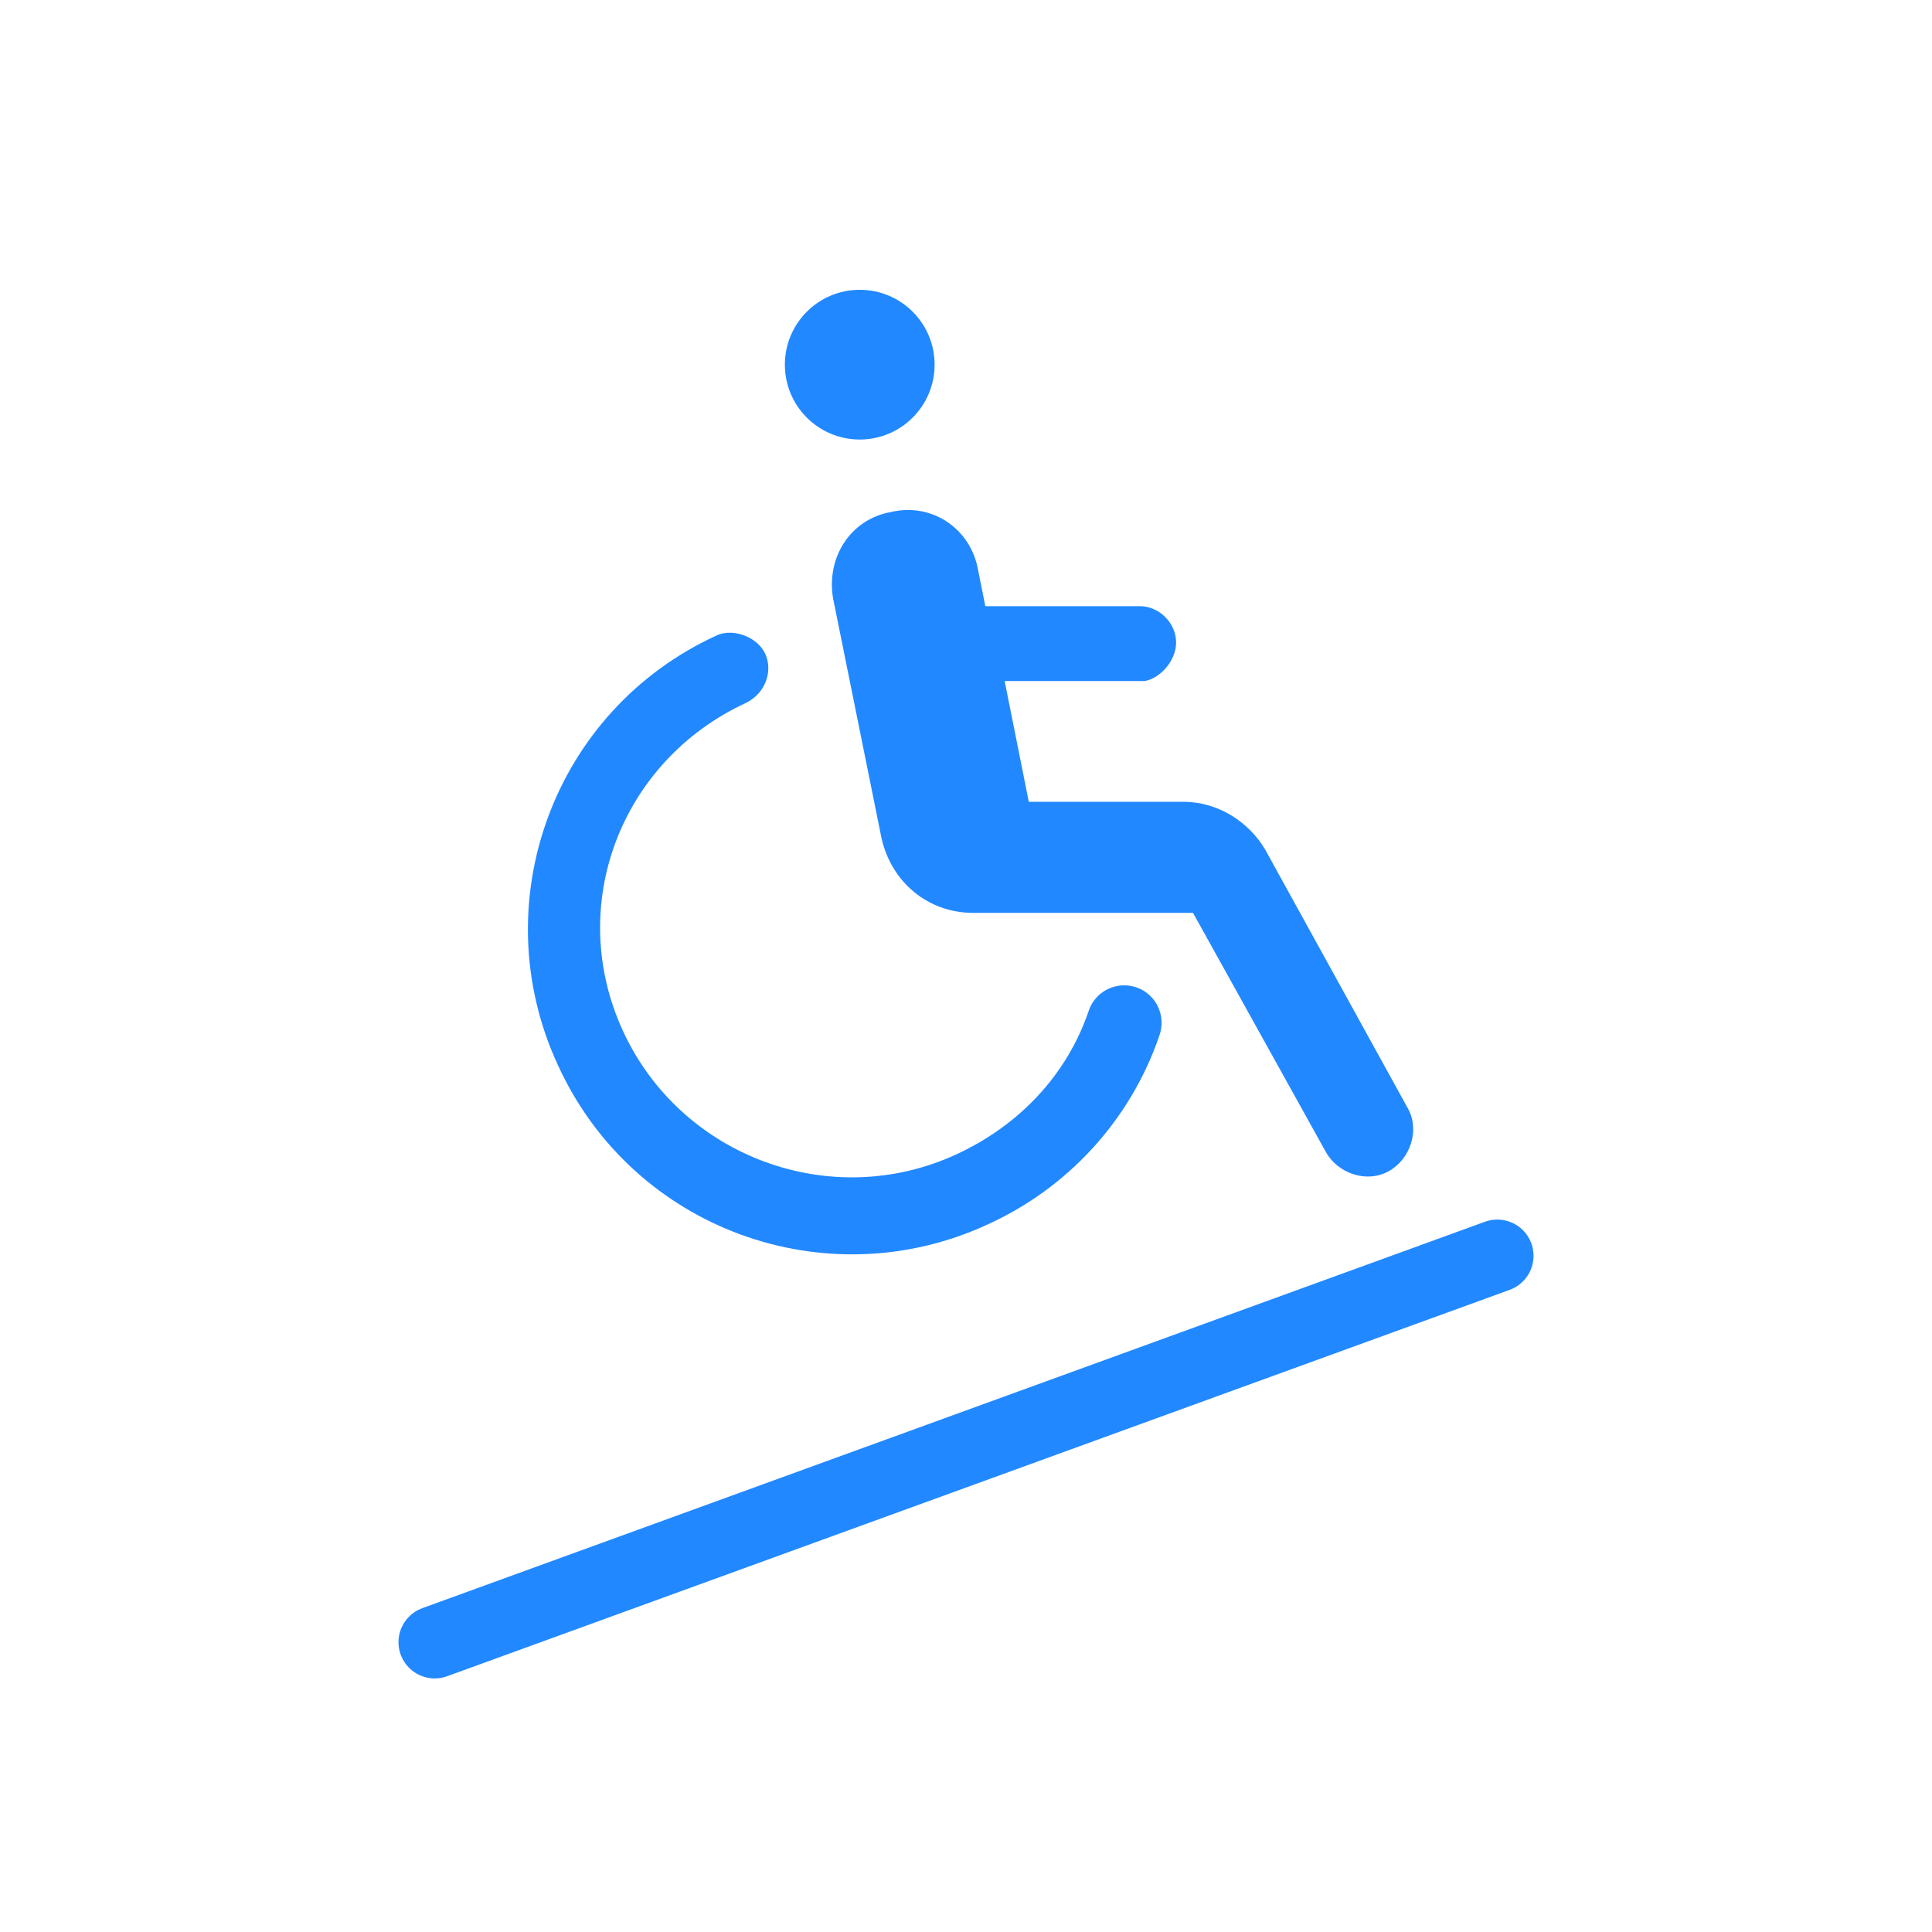 <?xml version="1.0" encoding="utf-8"?>
<!-- Generator: Adobe Illustrator 25.4.1, SVG Export Plug-In . SVG Version: 6.00 Build 0)  -->
<svg version="1.1" id="レイヤー_1" xmlns="http://www.w3.org/2000/svg" xmlns:xlink="http://www.w3.org/1999/xlink" x="0px"
	 y="0px" viewBox="0 0 80 80" style="enable-background:new 0 0 80 80;" xml:space="preserve">
<style type="text/css">
	.st0{fill:#2288FF;}
	.st1{fill:none;stroke:#2288FF;stroke-width:3;stroke-linecap:round;stroke-linejoin:round;stroke-miterlimit:10;}
</style>
<g>
	<g>
		<path class="st0" d="M48.7,26.6c0-0.8-0.7-1.5-1.5-1.5h-6.4l-0.3-1.5c-0.3-1.7-1.9-2.8-3.6-2.4c-1.7,0.3-2.7,1.9-2.4,3.6l2,9.9
			c0.4,1.8,1.9,3.1,3.8,3.1h9.1l5.5,9.9c0.5,0.9,1.7,1.3,2.6,0.8c0.9-0.5,1.3-1.7,0.8-2.6l-5.9-10.7c-0.7-1.2-2-2-3.4-2h-6.4l-1-5
			h5.8C48,28.1,48.7,27.4,48.7,26.6z"/>
		<path class="st0" d="M30.9,29.1c0.8-0.4,1.1-1.3,0.8-2s-1.3-1.1-2-0.8c-6.8,3.1-9.7,11.1-6.6,17.8c3.1,6.8,11.1,9.7,17.8,6.6
			c3.3-1.5,5.9-4.3,7.1-7.8c0.3-0.8-0.1-1.7-0.9-2c-0.8-0.3-1.7,0.1-2,0.9c-0.9,2.7-2.9,4.8-5.5,6c-5.2,2.4-11.4,0.1-13.8-5.1
			S25.7,31.5,30.9,29.1z"/>
		<circle class="st0" cx="35.6" cy="15.1" r="3.1"/>
	</g>
	<line class="st1" x1="62" y1="52" x2="18" y2="68"/>
</g>
</svg>
